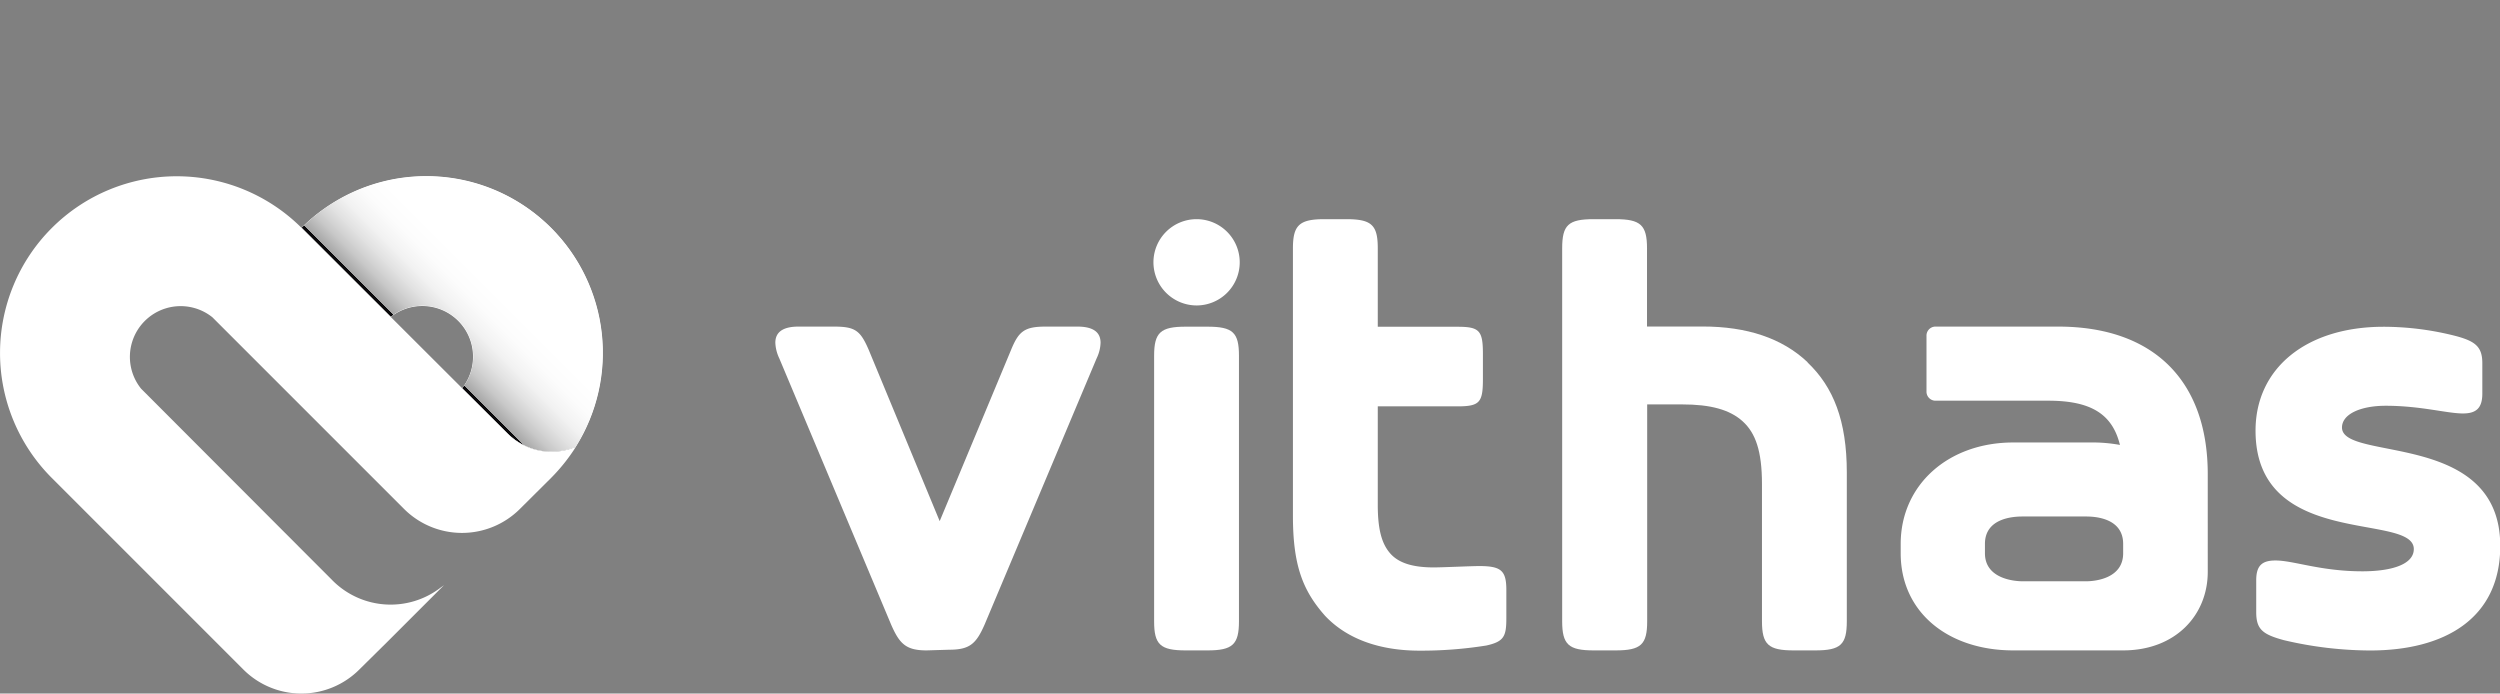 <svg xmlns="http://www.w3.org/2000/svg" xmlns:xlink="http://www.w3.org/1999/xlink" viewBox="0 0 295.55 81.99">
  <rect x="0" y="0" width="295.55" height="81.99" fill="#808080" stroke="none"/>
  <defs>
    <style>
      .a {
        fill: url(#a);
      }

      .b {
        fill: none;
      }

      .c {
        isolation: isolate;
      }

      .d {
        fill: #fff;
      }

      .e {
        clip-path: url(#b);
      }

      .f {
        mix-blend-mode: multiply;
      }

      .g {
        clip-path: url(#c);
      }

      .h {
        clip-path: url(#d);
      }

      .i {
        mask: url(#e);
      }

      .j {
        fill: url(#f);
      }
    </style>
    <linearGradient id="a" data-name="Degradado sin nombre 5" x1="476.51" y1="753.49" x2="477.45" y2="753.49" gradientTransform="matrix(22.23, 0, 0, -22.23, -10544.65, 16765.21)" gradientUnits="userSpaceOnUse">
      <stop offset="0" stop-color="#333"/>
      <stop offset="0" stop-color="#fff"/>
      <stop offset="0.04" stop-color="#fff"/>
      <stop offset="0.5" stop-color="#fff"/>
      <stop offset="1" stop-color="#fff"/>
    </linearGradient>
    <clipPath id="b" transform="translate(0 20.81)">
      <path class="b" d="M49.32,0A20.75,20.75,0,0,0,35.63,6.11L46.19,16.67a6,6,0,0,1,8.43,8.43L60,30.44A7.32,7.32,0,0,0,68.08,32,20.89,20.89,0,0,0,51.42,0Z"/>
    </clipPath>
    <clipPath id="c" transform="translate(0 20.81)">
      <rect class="b" x="35.63" width="35.64" height="32.61"/>
    </clipPath>
    <clipPath id="d" transform="translate(0 20.81)">
      <path class="b" d="M65.16,6.13a20.87,20.87,0,0,0-29.53,0L46.19,16.66a6,6,0,0,1,8.43,8.44L60,30.44A7.32,7.32,0,0,0,68.08,32,20.9,20.9,0,0,0,65.16,6.13"/>
    </clipPath>
    <mask id="e" x="18.02" y="0" width="72.75" height="72.75" maskUnits="userSpaceOnUse">
      <g transform="translate(0 20.81)">
        <rect class="a" x="28.67" y="-10.16" width="51.44" height="51.44" transform="translate(4.93 43.02) rotate(-45)"/>
      </g>
    </mask>
    <linearGradient id="f" data-name="Degradado sin nombre 4" x1="476.51" y1="753.49" x2="477.45" y2="753.49" gradientTransform="matrix(22.23, 0, 0, -22.23, -10544.65, 16765.21)" gradientUnits="userSpaceOnUse">
      <stop offset="0" stop-color="#0a090b"/>
      <stop offset="0" stop-color="#a6a6a6"/>
      <stop offset="0.01" stop-color="#aaa"/>
      <stop offset="0.09" stop-color="#c9c9c9"/>
      <stop offset="0.18" stop-color="#e1e1e1"/>
      <stop offset="0.27" stop-color="#f2f2f2"/>
      <stop offset="0.38" stop-color="#fcfcfc"/>
      <stop offset="0.5" stop-color="#fff"/>
      <stop offset="1" stop-color="#fff"/>
    </linearGradient>
  </defs>
  <g class="c">
    <g>
      <g>
        <path class="d" d="M109.55,56.08c-2.43,0-3.19-.76-4.18-3L92.12,21.54a4.72,4.72,0,0,1-.46-1.83c0-1.22.84-1.91,2.74-1.91h4.19c2.51,0,3.12.46,4.11,2.75l8.39,20.25,8.44-20.25c.91-2.22,1.6-2.75,4.11-2.75h3.73c1.91,0,2.74.69,2.74,1.91a4.55,4.55,0,0,1-.46,1.83L116.41,53c-1,2.29-1.76,3-4.19,3Z" transform="translate(0 20.81)"/>
        <path class="d" d="M152.85,17.64V8.54c0-2.74.77-3.44,3.73-3.44h2.58c3,0,3.72.7,3.72,3.44v9.28h9.43c2.59,0,3,.45,3,3.2v3c0,2.75-.38,3.21-3,3.21h-9.43V38.86c0,2.9.46,4.58,1.45,5.73s2.66,1.68,5.17,1.68c1.06,0,4.4-.16,5.39-.16,2.58,0,3.19.54,3.19,2.83V52.3c0,2.14-.3,2.74-2.35,3.2a48.72,48.72,0,0,1-7.91.61c-4.71,0-8.58-1.37-11.17-4.12-2.66-3-3.8-6-3.8-11.83V17.64Z" transform="translate(0 20.81)"/>
        <path class="d" d="M266.73,47.79c0-1.73.68-2.34,2.28-2.34,2.13,0,5.33,1.28,10.27,1.28,3.5,0,6.08-.83,6.08-2.63,0-4.37-18.71.07-18.71-14,0-7.38,6-12.28,15.14-12.28a34.46,34.46,0,0,1,8.67,1.13c2.21.61,3,1.28,3,3.17v3.61c0,1.74-.76,2.34-2.29,2.34-1.9,0-5-.91-9.13-.91-3,0-5.17,1-5.17,2.57,0,4.06,18.71.3,18.71,14,0,8.67-6.69,12.36-15.36,12.36A44.91,44.91,0,0,1,270,54.87c-2.51-.68-3.27-1.28-3.27-3.31Z" transform="translate(0 20.81)"/>
        <path class="d" d="M213.68,22c-3-2.83-7.15-4.21-12.39-4.21h-6.58V8.55c0-2.76-.76-3.45-3.73-3.45H188.4c-3,0-3.72.69-3.72,3.45V52.63c0,2.76.76,3.45,3.72,3.45H191c3,0,3.73-.69,3.73-3.45V27h4.15c3.34,0,5.62.62,7.14,2s2.28,3.51,2.28,7.41V52.63c0,2.76.76,3.45,3.73,3.45h2.58c3,0,3.72-.69,3.72-3.45V35.05c0-6.12-1.59-10.11-4.63-13" transform="translate(0 20.81)"/>
        <path class="d" d="M243.26,17.8H228.75a1.07,1.07,0,0,0-1,1.11v6.55a1.07,1.07,0,0,0,1,1.1h13.4c5,0,7.57,1.55,8.47,5.23a18.15,18.15,0,0,0-2.9-.29H238c-7.66,0-13.3,5-13.3,12V44.6c0,7,5.64,11.48,13.3,11.48h13c6.16,0,10-4.14,10-9.29V35.25c0-11.12-6.47-17.45-17.69-17.45M251,44.6c0,3-3.35,3.31-4.39,3.31h-7.49c-1,0-4.46-.3-4.46-3.31V43.49c0-3.09,3.42-3.24,4.46-3.24h7.49c1,0,4.39.15,4.39,3.24Z" transform="translate(0 20.81)"/>
        <path class="d" d="M146.47,44.27v8.38c0,2.74-.76,3.43-3.72,3.43h-2.58c-3,0-3.73-.69-3.73-3.43V21.24c0-2.74.76-3.43,3.72-3.43h2.59c3,0,3.72.69,3.72,3.43v23Z" transform="translate(0 20.81)"/>
        <path class="d" d="M136.36,10.2a5.1,5.1,0,1,1,5.1,5.1,5.11,5.11,0,0,1-5.1-5.1" transform="translate(0 20.81)"/>
        <path class="d" d="M65.16,6.13a20.87,20.87,0,0,0-29.53,0L46.19,16.67a6,6,0,0,1,8.43,8.43L60,30.44A7.32,7.32,0,0,0,68.08,32,20.9,20.9,0,0,0,65.16,6.13" transform="translate(0 20.81)"/>
      </g>
      <g class="e">
        <g class="f">
          <g class="g">
            <g class="h">
              <g class="i">
                <rect class="j" x="28.67" y="-10.16" width="51.44" height="51.44" transform="translate(4.93 63.83) rotate(-45)"/>
              </g>
            </g>
          </g>
        </g>
      </g>
      <path class="d" d="M60,30.44,35.67,6.15A20.89,20.89,0,0,0,6.12,35.69L28.77,58.34a9.69,9.69,0,0,0,13.71,0L45.86,55l6.63-6.63-.39.28a9.69,9.69,0,0,1-12.77-.82L16.68,25.14a6,6,0,0,1,8.43-8.44L47.76,39.35a9.69,9.69,0,0,0,13.71,0l3.69-3.67A21.49,21.49,0,0,0,68.09,32,7.32,7.32,0,0,1,60,30.44" transform="translate(0 20.81)"/>
    </g>
  </g>
</svg>
